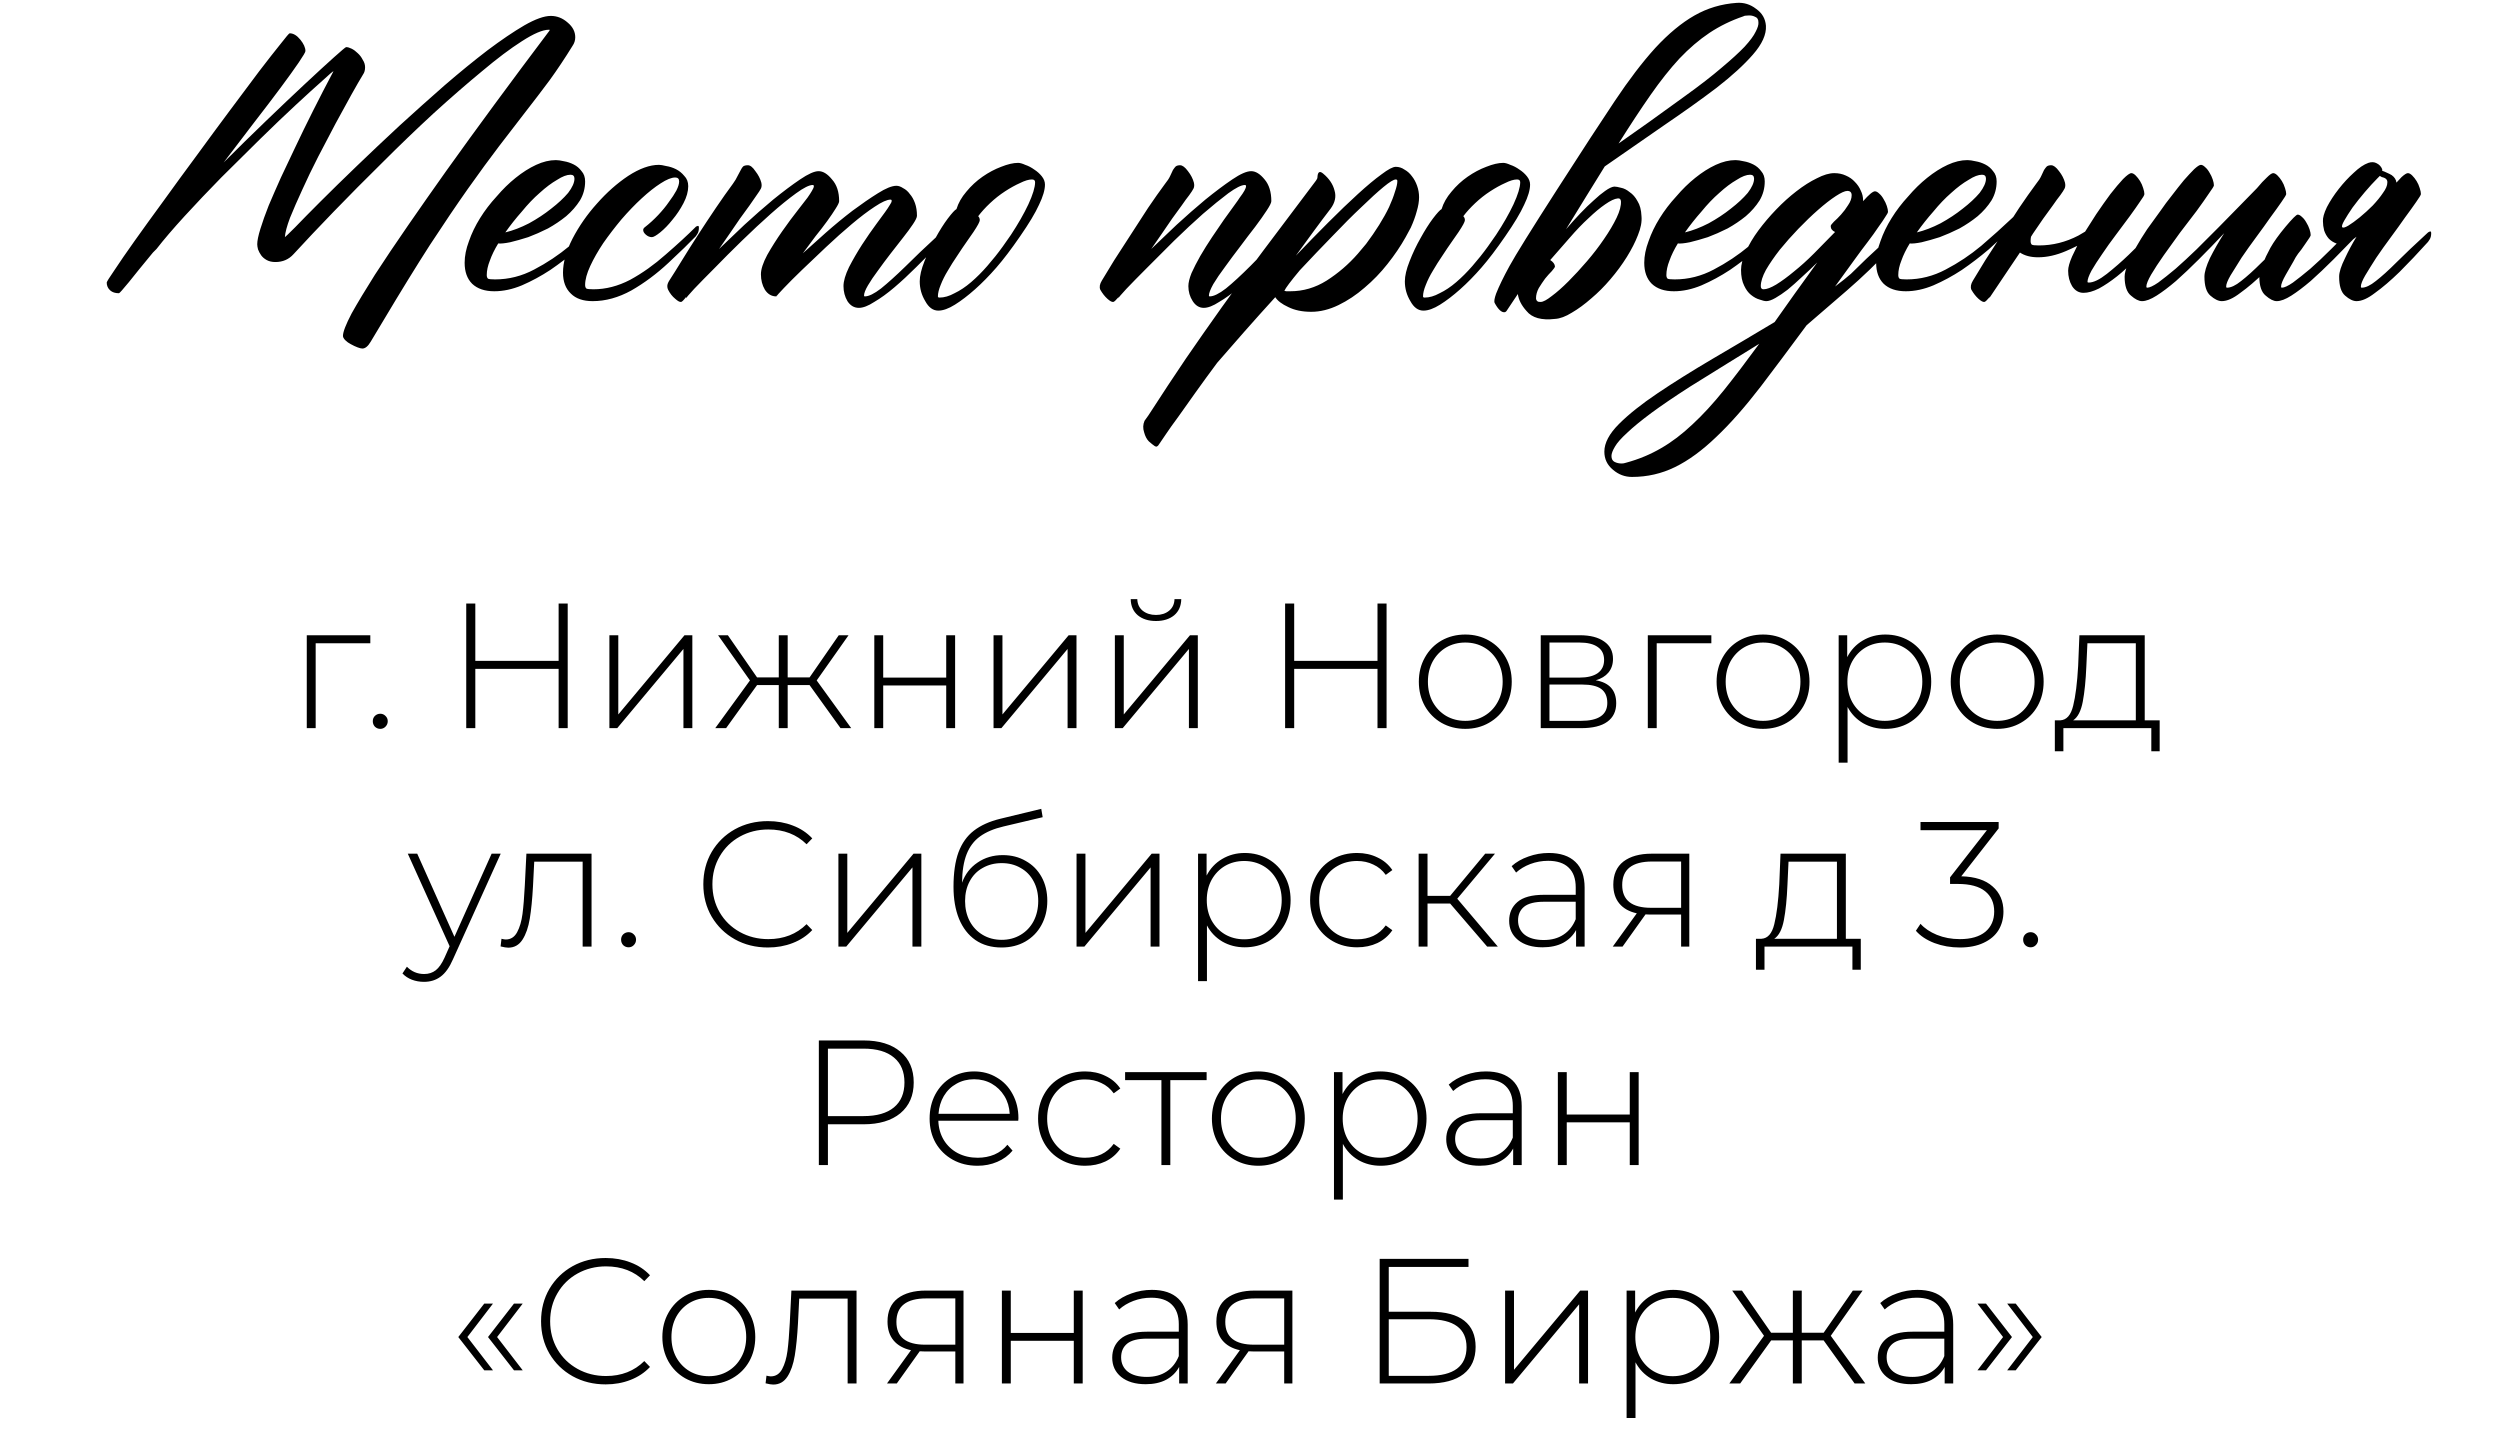 <?xml version="1.0" encoding="UTF-8"?> <svg xmlns="http://www.w3.org/2000/svg" width="309" height="177" viewBox="0 0 309 177" fill="none"> <path d="M45.771 79.506H39.017V90H37.917V78.516H45.771V79.506ZM47.001 90.088C46.751 90.088 46.531 90 46.341 89.824C46.165 89.633 46.077 89.406 46.077 89.142C46.077 88.878 46.165 88.658 46.341 88.482C46.531 88.306 46.751 88.218 47.001 88.218C47.25 88.218 47.463 88.306 47.639 88.482C47.829 88.658 47.925 88.878 47.925 89.142C47.925 89.406 47.829 89.633 47.639 89.824C47.463 90 47.25 90.088 47.001 90.088ZM70.168 74.6V90H69.046V82.674H58.749V90H57.627V74.6H58.749V81.684H69.046V74.6H70.168ZM75.321 78.516H76.421V88.306L84.605 78.516H85.573V90H84.473V80.21L76.289 90H75.321V78.516ZM100.063 84.676H97.357V90H96.257V84.676H93.573L89.745 90H88.403L92.693 84.104L88.755 78.516H89.965L93.573 83.73H96.257V78.516H97.357V83.73H100.063L103.671 78.516H104.881L100.943 84.104L105.211 90H103.891L100.063 84.676ZM108.064 78.516H109.164V83.752H116.952V78.516H118.052V90H116.952V84.72H109.164V90H108.064V78.516ZM122.802 78.516H123.902V88.306L132.086 78.516H133.054V90H131.954V80.21L123.77 90H122.802V78.516ZM137.798 78.516H138.898V88.306L147.082 78.516H148.05V90H146.95V80.21L138.766 90H137.798V78.516ZM142.88 76.756C141.956 76.756 141.208 76.521 140.636 76.052C140.064 75.568 139.771 74.901 139.756 74.05H140.57C140.585 74.651 140.805 75.128 141.23 75.48C141.67 75.832 142.22 76.008 142.88 76.008C143.54 76.008 144.083 75.832 144.508 75.48C144.933 75.128 145.153 74.651 145.168 74.05H146.004C145.989 74.901 145.696 75.568 145.124 76.052C144.552 76.521 143.804 76.756 142.88 76.756ZM171.38 74.6V90H170.258V82.674H159.962V90H158.84V74.6H159.962V81.684H170.258V74.6H171.38ZM181.11 90.088C180.025 90.088 179.042 89.839 178.162 89.34C177.297 88.841 176.615 88.152 176.116 87.272C175.618 86.377 175.368 85.373 175.368 84.258C175.368 83.143 175.618 82.146 176.116 81.266C176.615 80.371 177.297 79.675 178.162 79.176C179.042 78.677 180.025 78.428 181.11 78.428C182.196 78.428 183.171 78.677 184.036 79.176C184.916 79.675 185.606 80.371 186.104 81.266C186.603 82.146 186.852 83.143 186.852 84.258C186.852 85.373 186.603 86.377 186.104 87.272C185.606 88.152 184.916 88.841 184.036 89.34C183.171 89.839 182.196 90.088 181.11 90.088ZM181.11 89.098C181.99 89.098 182.775 88.893 183.464 88.482C184.168 88.071 184.718 87.499 185.114 86.766C185.525 86.033 185.73 85.197 185.73 84.258C185.73 83.319 185.525 82.483 185.114 81.75C184.718 81.017 184.168 80.445 183.464 80.034C182.775 79.623 181.99 79.418 181.11 79.418C180.23 79.418 179.438 79.623 178.734 80.034C178.045 80.445 177.495 81.017 177.084 81.75C176.688 82.483 176.49 83.319 176.49 84.258C176.49 85.197 176.688 86.033 177.084 86.766C177.495 87.499 178.045 88.071 178.734 88.482C179.438 88.893 180.23 89.098 181.11 89.098ZM197.233 84.082C198.919 84.375 199.763 85.321 199.763 86.92C199.763 87.917 199.396 88.68 198.663 89.208C197.944 89.736 196.859 90 195.407 90H190.435V78.516H195.275C196.551 78.516 197.548 78.773 198.267 79.286C199 79.785 199.367 80.503 199.367 81.442C199.367 82.117 199.176 82.681 198.795 83.136C198.428 83.576 197.907 83.891 197.233 84.082ZM191.513 83.752H195.209C196.191 83.752 196.947 83.569 197.475 83.202C198.003 82.821 198.267 82.278 198.267 81.574C198.267 80.855 198.003 80.32 197.475 79.968C196.961 79.601 196.206 79.418 195.209 79.418H191.513V83.752ZM195.385 89.098C197.57 89.098 198.663 88.357 198.663 86.876C198.663 86.099 198.413 85.527 197.915 85.16C197.416 84.793 196.631 84.61 195.561 84.61H191.513V89.098H195.385ZM211.523 79.506H204.769V90H203.669V78.516H211.523V79.506ZM217.913 90.088C216.828 90.088 215.845 89.839 214.965 89.34C214.1 88.841 213.418 88.152 212.919 87.272C212.42 86.377 212.171 85.373 212.171 84.258C212.171 83.143 212.42 82.146 212.919 81.266C213.418 80.371 214.1 79.675 214.965 79.176C215.845 78.677 216.828 78.428 217.913 78.428C218.998 78.428 219.974 78.677 220.839 79.176C221.719 79.675 222.408 80.371 222.907 81.266C223.406 82.146 223.655 83.143 223.655 84.258C223.655 85.373 223.406 86.377 222.907 87.272C222.408 88.152 221.719 88.841 220.839 89.34C219.974 89.839 218.998 90.088 217.913 90.088ZM217.913 89.098C218.793 89.098 219.578 88.893 220.267 88.482C220.971 88.071 221.521 87.499 221.917 86.766C222.328 86.033 222.533 85.197 222.533 84.258C222.533 83.319 222.328 82.483 221.917 81.75C221.521 81.017 220.971 80.445 220.267 80.034C219.578 79.623 218.793 79.418 217.913 79.418C217.033 79.418 216.241 79.623 215.537 80.034C214.848 80.445 214.298 81.017 213.887 81.75C213.491 82.483 213.293 83.319 213.293 84.258C213.293 85.197 213.491 86.033 213.887 86.766C214.298 87.499 214.848 88.071 215.537 88.482C216.241 88.893 217.033 89.098 217.913 89.098ZM233.023 78.428C234.094 78.428 235.062 78.677 235.927 79.176C236.793 79.675 237.467 80.364 237.951 81.244C238.45 82.124 238.699 83.129 238.699 84.258C238.699 85.387 238.45 86.399 237.951 87.294C237.467 88.174 236.793 88.863 235.927 89.362C235.062 89.846 234.094 90.088 233.023 90.088C232.011 90.088 231.095 89.853 230.273 89.384C229.452 88.9 228.814 88.233 228.359 87.382V94.268H227.259V78.516H228.315V81.222C228.77 80.342 229.408 79.66 230.229 79.176C231.065 78.677 231.997 78.428 233.023 78.428ZM232.957 89.098C233.837 89.098 234.629 88.893 235.333 88.482C236.037 88.071 236.587 87.499 236.983 86.766C237.394 86.033 237.599 85.197 237.599 84.258C237.599 83.319 237.394 82.483 236.983 81.75C236.587 81.017 236.037 80.445 235.333 80.034C234.629 79.623 233.837 79.418 232.957 79.418C232.077 79.418 231.285 79.623 230.581 80.034C229.892 80.445 229.342 81.017 228.931 81.75C228.535 82.483 228.337 83.319 228.337 84.258C228.337 85.197 228.535 86.033 228.931 86.766C229.342 87.499 229.892 88.071 230.581 88.482C231.285 88.893 232.077 89.098 232.957 89.098ZM246.852 90.088C245.767 90.088 244.784 89.839 243.904 89.34C243.039 88.841 242.357 88.152 241.858 87.272C241.36 86.377 241.11 85.373 241.11 84.258C241.11 83.143 241.36 82.146 241.858 81.266C242.357 80.371 243.039 79.675 243.904 79.176C244.784 78.677 245.767 78.428 246.852 78.428C247.938 78.428 248.913 78.677 249.778 79.176C250.658 79.675 251.348 80.371 251.846 81.266C252.345 82.146 252.594 83.143 252.594 84.258C252.594 85.373 252.345 86.377 251.846 87.272C251.348 88.152 250.658 88.841 249.778 89.34C248.913 89.839 247.938 90.088 246.852 90.088ZM246.852 89.098C247.732 89.098 248.517 88.893 249.206 88.482C249.91 88.071 250.46 87.499 250.856 86.766C251.267 86.033 251.472 85.197 251.472 84.258C251.472 83.319 251.267 82.483 250.856 81.75C250.46 81.017 249.91 80.445 249.206 80.034C248.517 79.623 247.732 79.418 246.852 79.418C245.972 79.418 245.18 79.623 244.476 80.034C243.787 80.445 243.237 81.017 242.826 81.75C242.43 82.483 242.232 83.319 242.232 84.258C242.232 85.197 242.43 86.033 242.826 86.766C243.237 87.499 243.787 88.071 244.476 88.482C245.18 88.893 245.972 89.098 246.852 89.098ZM266.936 89.032V92.86H265.902V90H255.034V92.86H253.978V89.032H254.66C255.437 88.988 255.965 88.387 256.244 87.228C256.537 86.055 256.742 84.412 256.86 82.3L257.014 78.516H265.088V89.032H266.936ZM257.872 82.366C257.798 84.111 257.652 85.563 257.432 86.722C257.212 87.881 256.816 88.651 256.244 89.032H263.988V79.506H258.004L257.872 82.366ZM61.887 105.516L55.991 118.562C55.551 119.574 55.038 120.293 54.451 120.718C53.879 121.143 53.197 121.356 52.405 121.356C51.877 121.356 51.379 121.268 50.909 121.092C50.455 120.916 50.066 120.659 49.743 120.322L50.293 119.486C50.88 120.087 51.591 120.388 52.427 120.388C52.984 120.388 53.461 120.234 53.857 119.926C54.253 119.618 54.62 119.09 54.957 118.342L55.573 116.956L50.403 105.516H51.569L56.167 115.79L60.765 105.516H61.887ZM73.115 105.516V117H72.015V106.506H66.031L65.877 109.564C65.789 111.148 65.657 112.475 65.481 113.546C65.305 114.617 65.004 115.482 64.579 116.142C64.153 116.802 63.567 117.132 62.819 117.132C62.599 117.132 62.283 117.081 61.873 116.978L61.983 116.032C62.217 116.091 62.393 116.12 62.511 116.12C63.127 116.12 63.596 115.819 63.919 115.218C64.241 114.617 64.461 113.869 64.579 112.974C64.696 112.079 64.791 110.913 64.865 109.476L65.063 105.516H73.115ZM77.691 117.088C77.442 117.088 77.222 117 77.031 116.824C76.855 116.633 76.767 116.406 76.767 116.142C76.767 115.878 76.855 115.658 77.031 115.482C77.222 115.306 77.442 115.218 77.691 115.218C77.941 115.218 78.153 115.306 78.329 115.482C78.52 115.658 78.615 115.878 78.615 116.142C78.615 116.406 78.52 116.633 78.329 116.824C78.153 117 77.941 117.088 77.691 117.088ZM94.918 117.11C93.407 117.11 92.043 116.773 90.826 116.098C89.623 115.423 88.67 114.492 87.966 113.304C87.277 112.116 86.932 110.781 86.932 109.3C86.932 107.819 87.277 106.484 87.966 105.296C88.67 104.108 89.623 103.177 90.826 102.502C92.043 101.827 93.407 101.49 94.918 101.49C96.033 101.49 97.059 101.673 97.998 102.04C98.937 102.392 99.736 102.92 100.396 103.624L99.692 104.35C98.46 103.133 96.883 102.524 94.962 102.524C93.671 102.524 92.498 102.817 91.442 103.404C90.386 103.991 89.557 104.805 88.956 105.846C88.355 106.873 88.054 108.024 88.054 109.3C88.054 110.576 88.355 111.735 88.956 112.776C89.557 113.803 90.386 114.609 91.442 115.196C92.498 115.783 93.671 116.076 94.962 116.076C96.869 116.076 98.445 115.46 99.692 114.228L100.396 114.954C99.736 115.658 98.929 116.193 97.976 116.56C97.037 116.927 96.018 117.11 94.918 117.11ZM103.627 105.516H104.727V115.306L112.911 105.516H113.879V117H112.779V107.21L104.595 117H103.627V105.516ZM123.947 105.692C125.018 105.692 125.964 105.934 126.785 106.418C127.621 106.887 128.274 107.547 128.743 108.398C129.212 109.249 129.447 110.231 129.447 111.346C129.447 112.461 129.205 113.458 128.721 114.338C128.252 115.203 127.584 115.885 126.719 116.384C125.868 116.868 124.893 117.11 123.793 117.11C122.532 117.11 121.454 116.802 120.559 116.186C119.679 115.57 119.004 114.697 118.535 113.568C118.08 112.439 117.853 111.119 117.853 109.608C117.853 107.892 118.058 106.469 118.469 105.34C118.894 104.211 119.525 103.323 120.361 102.678C121.212 102.018 122.297 101.527 123.617 101.204L128.699 99.972L128.875 101.006L124.035 102.15C122.847 102.429 121.879 102.839 121.131 103.382C120.398 103.91 119.848 104.636 119.481 105.56C119.114 106.484 118.924 107.665 118.909 109.102C119.29 108.046 119.928 107.217 120.823 106.616C121.718 106 122.759 105.692 123.947 105.692ZM123.815 116.164C124.68 116.164 125.458 115.959 126.147 115.548C126.836 115.137 127.372 114.573 127.753 113.854C128.134 113.121 128.325 112.292 128.325 111.368C128.325 110.444 128.134 109.63 127.753 108.926C127.372 108.207 126.836 107.657 126.147 107.276C125.472 106.88 124.695 106.682 123.815 106.682C122.935 106.682 122.15 106.88 121.461 107.276C120.772 107.657 120.236 108.207 119.855 108.926C119.474 109.63 119.283 110.444 119.283 111.368C119.283 112.292 119.474 113.121 119.855 113.854C120.236 114.573 120.772 115.137 121.461 115.548C122.15 115.959 122.935 116.164 123.815 116.164ZM133.061 105.516H134.161V115.306L142.345 105.516H143.313V117H142.213V107.21L134.029 117H133.061V105.516ZM153.843 105.428C154.913 105.428 155.881 105.677 156.747 106.176C157.612 106.675 158.287 107.364 158.771 108.244C159.269 109.124 159.519 110.129 159.519 111.258C159.519 112.387 159.269 113.399 158.771 114.294C158.287 115.174 157.612 115.863 156.747 116.362C155.881 116.846 154.913 117.088 153.843 117.088C152.831 117.088 151.914 116.853 151.093 116.384C150.271 115.9 149.633 115.233 149.179 114.382V121.268H148.079V105.516H149.135V108.222C149.589 107.342 150.227 106.66 151.049 106.176C151.885 105.677 152.816 105.428 153.843 105.428ZM153.777 116.098C154.657 116.098 155.449 115.893 156.153 115.482C156.857 115.071 157.407 114.499 157.803 113.766C158.213 113.033 158.419 112.197 158.419 111.258C158.419 110.319 158.213 109.483 157.803 108.75C157.407 108.017 156.857 107.445 156.153 107.034C155.449 106.623 154.657 106.418 153.777 106.418C152.897 106.418 152.105 106.623 151.401 107.034C150.711 107.445 150.161 108.017 149.751 108.75C149.355 109.483 149.157 110.319 149.157 111.258C149.157 112.197 149.355 113.033 149.751 113.766C150.161 114.499 150.711 115.071 151.401 115.482C152.105 115.893 152.897 116.098 153.777 116.098ZM167.738 117.088C166.623 117.088 165.626 116.839 164.746 116.34C163.866 115.841 163.176 115.152 162.678 114.272C162.179 113.377 161.93 112.373 161.93 111.258C161.93 110.129 162.179 109.124 162.678 108.244C163.176 107.349 163.866 106.66 164.746 106.176C165.626 105.677 166.623 105.428 167.738 105.428C168.662 105.428 169.498 105.611 170.246 105.978C171.008 106.33 171.624 106.851 172.094 107.54L171.28 108.134C170.869 107.562 170.356 107.137 169.74 106.858C169.138 106.565 168.471 106.418 167.738 106.418C166.843 106.418 166.036 106.623 165.318 107.034C164.614 107.43 164.056 107.995 163.646 108.728C163.25 109.461 163.052 110.305 163.052 111.258C163.052 112.211 163.25 113.055 163.646 113.788C164.056 114.521 164.614 115.093 165.318 115.504C166.036 115.9 166.843 116.098 167.738 116.098C168.471 116.098 169.138 115.959 169.74 115.68C170.356 115.387 170.869 114.954 171.28 114.382L172.094 114.976C171.624 115.665 171.008 116.193 170.246 116.56C169.498 116.912 168.662 117.088 167.738 117.088ZM179.236 111.676H176.442V117H175.342V105.516H176.442V110.73H179.236L183.57 105.516H184.78L180.116 111.082L185.132 117H183.812L179.236 111.676ZM191.437 105.428C192.86 105.428 193.952 105.795 194.715 106.528C195.478 107.247 195.859 108.31 195.859 109.718V117H194.803V114.954C194.436 115.629 193.901 116.157 193.197 116.538C192.493 116.905 191.65 117.088 190.667 117.088C189.391 117.088 188.379 116.787 187.631 116.186C186.898 115.585 186.531 114.793 186.531 113.81C186.531 112.857 186.868 112.087 187.543 111.5C188.232 110.899 189.325 110.598 190.821 110.598H194.759V109.674C194.759 108.603 194.466 107.789 193.879 107.232C193.307 106.675 192.464 106.396 191.349 106.396C190.586 106.396 189.853 106.528 189.149 106.792C188.46 107.056 187.873 107.408 187.389 107.848L186.839 107.056C187.411 106.543 188.1 106.147 188.907 105.868C189.714 105.575 190.557 105.428 191.437 105.428ZM190.821 116.186C191.774 116.186 192.581 115.966 193.241 115.526C193.916 115.086 194.422 114.448 194.759 113.612V111.456H190.843C189.714 111.456 188.892 111.661 188.379 112.072C187.88 112.483 187.631 113.047 187.631 113.766C187.631 114.514 187.91 115.108 188.467 115.548C189.024 115.973 189.809 116.186 190.821 116.186ZM208.798 105.516V117H207.786V113.04H203.958C203.694 113.04 203.503 113.033 203.386 113.018L200.548 117H199.338L202.308 112.886C201.369 112.681 200.651 112.277 200.152 111.676C199.653 111.075 199.404 110.297 199.404 109.344C199.404 108.083 199.822 107.129 200.658 106.484C201.509 105.839 202.667 105.516 204.134 105.516H208.798ZM200.504 109.388C200.504 111.265 201.692 112.204 204.068 112.204H207.786V106.484H204.2C201.736 106.484 200.504 107.452 200.504 109.388ZM229.993 116.032V119.86H228.959V117H218.091V119.86H217.035V116.032H217.717C218.495 115.988 219.023 115.387 219.301 114.228C219.595 113.055 219.8 111.412 219.917 109.3L220.071 105.516H228.145V116.032H229.993ZM220.929 109.366C220.856 111.111 220.709 112.563 220.489 113.722C220.269 114.881 219.873 115.651 219.301 116.032H227.045V106.506H221.061L220.929 109.366ZM242.413 108.31C244.114 108.354 245.405 108.772 246.285 109.564C247.179 110.341 247.627 111.375 247.627 112.666C247.627 113.531 247.421 114.301 247.011 114.976C246.6 115.636 245.984 116.157 245.163 116.538C244.356 116.919 243.381 117.11 242.237 117.11C241.122 117.11 240.073 116.927 239.091 116.56C238.108 116.179 237.345 115.673 236.803 115.042L237.375 114.184C237.873 114.741 238.548 115.196 239.399 115.548C240.264 115.9 241.21 116.076 242.237 116.076C243.601 116.076 244.649 115.775 245.383 115.174C246.116 114.558 246.483 113.722 246.483 112.666C246.483 111.595 246.109 110.759 245.361 110.158C244.613 109.557 243.491 109.256 241.995 109.256H241.027V108.442L245.581 102.612H237.375V101.6H247.033V102.392L242.413 108.31ZM250.984 117.088C250.735 117.088 250.515 117 250.324 116.824C250.148 116.633 250.06 116.406 250.06 116.142C250.06 115.878 250.148 115.658 250.324 115.482C250.515 115.306 250.735 115.218 250.984 115.218C251.234 115.218 251.446 115.306 251.622 115.482C251.813 115.658 251.908 115.878 251.908 116.142C251.908 116.406 251.813 116.633 251.622 116.824C251.446 117 251.234 117.088 250.984 117.088ZM106.731 128.6C108.667 128.6 110.185 129.062 111.285 129.986C112.385 130.895 112.935 132.164 112.935 133.792C112.935 135.405 112.385 136.674 111.285 137.598C110.185 138.507 108.667 138.962 106.731 138.962H102.331V144H101.209V128.6H106.731ZM106.731 137.95C108.373 137.95 109.627 137.591 110.493 136.872C111.358 136.153 111.791 135.127 111.791 133.792C111.791 132.457 111.358 131.431 110.493 130.712C109.627 129.979 108.373 129.612 106.731 129.612H102.331V137.95H106.731ZM125.856 138.522H115.978C116.008 139.417 116.235 140.216 116.66 140.92C117.086 141.609 117.658 142.145 118.376 142.526C119.11 142.907 119.931 143.098 120.84 143.098C121.588 143.098 122.278 142.966 122.908 142.702C123.554 142.423 124.089 142.02 124.514 141.492L125.152 142.218C124.654 142.819 124.023 143.281 123.26 143.604C122.512 143.927 121.698 144.088 120.818 144.088C119.674 144.088 118.655 143.839 117.76 143.34C116.866 142.841 116.162 142.152 115.648 141.272C115.15 140.392 114.9 139.387 114.9 138.258C114.9 137.143 115.135 136.146 115.604 135.266C116.088 134.371 116.748 133.675 117.584 133.176C118.42 132.677 119.359 132.428 120.4 132.428C121.442 132.428 122.373 132.677 123.194 133.176C124.03 133.66 124.683 134.342 125.152 135.222C125.636 136.102 125.878 137.099 125.878 138.214L125.856 138.522ZM120.4 133.396C119.594 133.396 118.868 133.579 118.222 133.946C117.577 134.298 117.056 134.804 116.66 135.464C116.279 136.109 116.059 136.843 116 137.664H124.8C124.756 136.843 124.536 136.109 124.14 135.464C123.744 134.819 123.224 134.313 122.578 133.946C121.933 133.579 121.207 133.396 120.4 133.396ZM134.115 144.088C133 144.088 132.003 143.839 131.123 143.34C130.243 142.841 129.553 142.152 129.055 141.272C128.556 140.377 128.307 139.373 128.307 138.258C128.307 137.129 128.556 136.124 129.055 135.244C129.553 134.349 130.243 133.66 131.123 133.176C132.003 132.677 133 132.428 134.115 132.428C135.039 132.428 135.875 132.611 136.623 132.978C137.385 133.33 138.001 133.851 138.471 134.54L137.657 135.134C137.246 134.562 136.733 134.137 136.117 133.858C135.515 133.565 134.848 133.418 134.115 133.418C133.22 133.418 132.413 133.623 131.695 134.034C130.991 134.43 130.433 134.995 130.023 135.728C129.627 136.461 129.429 137.305 129.429 138.258C129.429 139.211 129.627 140.055 130.023 140.788C130.433 141.521 130.991 142.093 131.695 142.504C132.413 142.9 133.22 143.098 134.115 143.098C134.848 143.098 135.515 142.959 136.117 142.68C136.733 142.387 137.246 141.954 137.657 141.382L138.471 141.976C138.001 142.665 137.385 143.193 136.623 143.56C135.875 143.912 135.039 144.088 134.115 144.088ZM149.139 133.506H144.651V144H143.551V133.506H139.063V132.516H149.139V133.506ZM155.533 144.088C154.448 144.088 153.465 143.839 152.585 143.34C151.72 142.841 151.038 142.152 150.539 141.272C150.04 140.377 149.791 139.373 149.791 138.258C149.791 137.143 150.04 136.146 150.539 135.266C151.038 134.371 151.72 133.675 152.585 133.176C153.465 132.677 154.448 132.428 155.533 132.428C156.618 132.428 157.594 132.677 158.459 133.176C159.339 133.675 160.028 134.371 160.527 135.266C161.026 136.146 161.275 137.143 161.275 138.258C161.275 139.373 161.026 140.377 160.527 141.272C160.028 142.152 159.339 142.841 158.459 143.34C157.594 143.839 156.618 144.088 155.533 144.088ZM155.533 143.098C156.413 143.098 157.198 142.893 157.887 142.482C158.591 142.071 159.141 141.499 159.537 140.766C159.948 140.033 160.153 139.197 160.153 138.258C160.153 137.319 159.948 136.483 159.537 135.75C159.141 135.017 158.591 134.445 157.887 134.034C157.198 133.623 156.413 133.418 155.533 133.418C154.653 133.418 153.861 133.623 153.157 134.034C152.468 134.445 151.918 135.017 151.507 135.75C151.111 136.483 150.913 137.319 150.913 138.258C150.913 139.197 151.111 140.033 151.507 140.766C151.918 141.499 152.468 142.071 153.157 142.482C153.861 142.893 154.653 143.098 155.533 143.098ZM170.643 132.428C171.714 132.428 172.682 132.677 173.547 133.176C174.413 133.675 175.087 134.364 175.571 135.244C176.07 136.124 176.319 137.129 176.319 138.258C176.319 139.387 176.07 140.399 175.571 141.294C175.087 142.174 174.413 142.863 173.547 143.362C172.682 143.846 171.714 144.088 170.643 144.088C169.631 144.088 168.715 143.853 167.893 143.384C167.072 142.9 166.434 142.233 165.979 141.382V148.268H164.879V132.516H165.935V135.222C166.39 134.342 167.028 133.66 167.849 133.176C168.685 132.677 169.617 132.428 170.643 132.428ZM170.577 143.098C171.457 143.098 172.249 142.893 172.953 142.482C173.657 142.071 174.207 141.499 174.603 140.766C175.014 140.033 175.219 139.197 175.219 138.258C175.219 137.319 175.014 136.483 174.603 135.75C174.207 135.017 173.657 134.445 172.953 134.034C172.249 133.623 171.457 133.418 170.577 133.418C169.697 133.418 168.905 133.623 168.201 134.034C167.512 134.445 166.962 135.017 166.551 135.75C166.155 136.483 165.957 137.319 165.957 138.258C165.957 139.197 166.155 140.033 166.551 140.766C166.962 141.499 167.512 142.071 168.201 142.482C168.905 142.893 169.697 143.098 170.577 143.098ZM183.66 132.428C185.082 132.428 186.175 132.795 186.938 133.528C187.7 134.247 188.082 135.31 188.082 136.718V144H187.026V141.954C186.659 142.629 186.124 143.157 185.42 143.538C184.716 143.905 183.872 144.088 182.89 144.088C181.614 144.088 180.602 143.787 179.854 143.186C179.12 142.585 178.754 141.793 178.754 140.81C178.754 139.857 179.091 139.087 179.766 138.5C180.455 137.899 181.548 137.598 183.044 137.598H186.982V136.674C186.982 135.603 186.688 134.789 186.102 134.232C185.53 133.675 184.686 133.396 183.572 133.396C182.809 133.396 182.076 133.528 181.372 133.792C180.682 134.056 180.096 134.408 179.612 134.848L179.062 134.056C179.634 133.543 180.323 133.147 181.13 132.868C181.936 132.575 182.78 132.428 183.66 132.428ZM183.044 143.186C183.997 143.186 184.804 142.966 185.464 142.526C186.138 142.086 186.644 141.448 186.982 140.612V138.456H183.066C181.936 138.456 181.115 138.661 180.602 139.072C180.103 139.483 179.854 140.047 179.854 140.766C179.854 141.514 180.132 142.108 180.69 142.548C181.247 142.973 182.032 143.186 183.044 143.186ZM192.551 132.516H193.651V137.752H201.439V132.516H202.539V144H201.439V138.72H193.651V144H192.551V132.516ZM56.645 165.258L59.856 161.122H60.934L57.767 165.258L60.934 169.372H59.856L56.645 165.258ZM60.319 165.258L63.531 161.122H64.609L61.441 165.258L64.609 169.372H63.531L60.319 165.258ZM74.862 171.11C73.352 171.11 71.988 170.773 70.77 170.098C69.568 169.423 68.614 168.492 67.91 167.304C67.221 166.116 66.876 164.781 66.876 163.3C66.876 161.819 67.221 160.484 67.91 159.296C68.614 158.108 69.568 157.177 70.77 156.502C71.988 155.827 73.352 155.49 74.862 155.49C75.977 155.49 77.004 155.673 77.942 156.04C78.881 156.392 79.68 156.92 80.34 157.624L79.636 158.35C78.404 157.133 76.828 156.524 74.906 156.524C73.616 156.524 72.442 156.817 71.386 157.404C70.33 157.991 69.502 158.805 68.9 159.846C68.299 160.873 67.998 162.024 67.998 163.3C67.998 164.576 68.299 165.735 68.9 166.776C69.502 167.803 70.33 168.609 71.386 169.196C72.442 169.783 73.616 170.076 74.906 170.076C76.813 170.076 78.39 169.46 79.636 168.228L80.34 168.954C79.68 169.658 78.874 170.193 77.92 170.56C76.982 170.927 75.962 171.11 74.862 171.11ZM87.61 171.088C86.525 171.088 85.542 170.839 84.662 170.34C83.797 169.841 83.115 169.152 82.616 168.272C82.118 167.377 81.868 166.373 81.868 165.258C81.868 164.143 82.118 163.146 82.616 162.266C83.115 161.371 83.797 160.675 84.662 160.176C85.542 159.677 86.525 159.428 87.61 159.428C88.695 159.428 89.671 159.677 90.536 160.176C91.416 160.675 92.106 161.371 92.604 162.266C93.103 163.146 93.352 164.143 93.352 165.258C93.352 166.373 93.103 167.377 92.604 168.272C92.106 169.152 91.416 169.841 90.536 170.34C89.671 170.839 88.695 171.088 87.61 171.088ZM87.61 170.098C88.49 170.098 89.275 169.893 89.964 169.482C90.668 169.071 91.218 168.499 91.614 167.766C92.025 167.033 92.23 166.197 92.23 165.258C92.23 164.319 92.025 163.483 91.614 162.75C91.218 162.017 90.668 161.445 89.964 161.034C89.275 160.623 88.49 160.418 87.61 160.418C86.73 160.418 85.938 160.623 85.234 161.034C84.545 161.445 83.995 162.017 83.584 162.75C83.188 163.483 82.99 164.319 82.99 165.258C82.99 166.197 83.188 167.033 83.584 167.766C83.995 168.499 84.545 169.071 85.234 169.482C85.938 169.893 86.73 170.098 87.61 170.098ZM105.868 159.516V171H104.768V160.506H98.784L98.63 163.564C98.542 165.148 98.41 166.475 98.234 167.546C98.058 168.617 97.757 169.482 97.332 170.142C96.906 170.802 96.32 171.132 95.572 171.132C95.352 171.132 95.036 171.081 94.626 170.978L94.736 170.032C94.97 170.091 95.146 170.12 95.264 170.12C95.88 170.12 96.349 169.819 96.672 169.218C96.994 168.617 97.214 167.869 97.332 166.974C97.449 166.079 97.544 164.913 97.618 163.476L97.816 159.516H105.868ZM119.09 159.516V171H118.078V167.04H114.25C113.986 167.04 113.795 167.033 113.678 167.018L110.84 171H109.63L112.6 166.886C111.661 166.681 110.943 166.277 110.444 165.676C109.945 165.075 109.696 164.297 109.696 163.344C109.696 162.083 110.114 161.129 110.95 160.484C111.801 159.839 112.959 159.516 114.426 159.516H119.09ZM110.796 163.388C110.796 165.265 111.984 166.204 114.36 166.204H118.078V160.484H114.492C112.028 160.484 110.796 161.452 110.796 163.388ZM123.833 159.516H124.933V164.752H132.721V159.516H133.821V171H132.721V165.72H124.933V171H123.833V159.516ZM142.377 159.428C143.8 159.428 144.893 159.795 145.655 160.528C146.418 161.247 146.799 162.31 146.799 163.718V171H145.743V168.954C145.377 169.629 144.841 170.157 144.137 170.538C143.433 170.905 142.59 171.088 141.607 171.088C140.331 171.088 139.319 170.787 138.571 170.186C137.838 169.585 137.471 168.793 137.471 167.81C137.471 166.857 137.809 166.087 138.483 165.5C139.173 164.899 140.265 164.598 141.761 164.598H145.699V163.674C145.699 162.603 145.406 161.789 144.819 161.232C144.247 160.675 143.404 160.396 142.289 160.396C141.527 160.396 140.793 160.528 140.089 160.792C139.4 161.056 138.813 161.408 138.329 161.848L137.779 161.056C138.351 160.543 139.041 160.147 139.847 159.868C140.654 159.575 141.497 159.428 142.377 159.428ZM141.761 170.186C142.715 170.186 143.521 169.966 144.181 169.526C144.856 169.086 145.362 168.448 145.699 167.612V165.456H141.783C140.654 165.456 139.833 165.661 139.319 166.072C138.821 166.483 138.571 167.047 138.571 167.766C138.571 168.514 138.85 169.108 139.407 169.548C139.965 169.973 140.749 170.186 141.761 170.186ZM159.739 159.516V171H158.727V167.04H154.899C154.635 167.04 154.444 167.033 154.327 167.018L151.489 171H150.279L153.249 166.886C152.31 166.681 151.591 166.277 151.093 165.676C150.594 165.075 150.345 164.297 150.345 163.344C150.345 162.083 150.763 161.129 151.599 160.484C152.449 159.839 153.608 159.516 155.075 159.516H159.739ZM151.445 163.388C151.445 165.265 152.633 166.204 155.009 166.204H158.727V160.484H155.141C152.677 160.484 151.445 161.452 151.445 163.388ZM170.528 155.6H181.506V156.59H171.65V162.134H176.864C178.668 162.134 180.039 162.501 180.978 163.234C181.917 163.967 182.386 165.045 182.386 166.468C182.386 167.935 181.887 169.057 180.89 169.834C179.893 170.611 178.448 171 176.556 171H170.528V155.6ZM176.578 170.054C178.118 170.054 179.284 169.761 180.076 169.174C180.868 168.573 181.264 167.685 181.264 166.512C181.264 164.209 179.702 163.058 176.578 163.058H171.65V170.054H176.578ZM186.03 159.516H187.13V169.306L195.314 159.516H196.282V171H195.182V161.21L186.998 171H186.03V159.516ZM206.812 159.428C207.883 159.428 208.851 159.677 209.716 160.176C210.582 160.675 211.256 161.364 211.74 162.244C212.239 163.124 212.488 164.129 212.488 165.258C212.488 166.387 212.239 167.399 211.74 168.294C211.256 169.174 210.582 169.863 209.716 170.362C208.851 170.846 207.883 171.088 206.812 171.088C205.8 171.088 204.884 170.853 204.062 170.384C203.241 169.9 202.603 169.233 202.148 168.382V175.268H201.048V159.516H202.104V162.222C202.559 161.342 203.197 160.66 204.018 160.176C204.854 159.677 205.786 159.428 206.812 159.428ZM206.746 170.098C207.626 170.098 208.418 169.893 209.122 169.482C209.826 169.071 210.376 168.499 210.772 167.766C211.183 167.033 211.388 166.197 211.388 165.258C211.388 164.319 211.183 163.483 210.772 162.75C210.376 162.017 209.826 161.445 209.122 161.034C208.418 160.623 207.626 160.418 206.746 160.418C205.866 160.418 205.074 160.623 204.37 161.034C203.681 161.445 203.131 162.017 202.72 162.75C202.324 163.483 202.126 164.319 202.126 165.258C202.126 166.197 202.324 167.033 202.72 167.766C203.131 168.499 203.681 169.071 204.37 169.482C205.074 169.893 205.866 170.098 206.746 170.098ZM225.403 165.676H222.697V171H221.597V165.676H218.913L215.085 171H213.743L218.033 165.104L214.095 159.516H215.305L218.913 164.73H221.597V159.516H222.697V164.73H225.403L229.011 159.516H230.221L226.283 165.104L230.551 171H229.231L225.403 165.676ZM236.995 159.428C238.417 159.428 239.51 159.795 240.273 160.528C241.035 161.247 241.417 162.31 241.417 163.718V171H240.361V168.954C239.994 169.629 239.459 170.157 238.755 170.538C238.051 170.905 237.207 171.088 236.225 171.088C234.949 171.088 233.937 170.787 233.189 170.186C232.455 169.585 232.089 168.793 232.089 167.81C232.089 166.857 232.426 166.087 233.101 165.5C233.79 164.899 234.883 164.598 236.379 164.598H240.317V163.674C240.317 162.603 240.023 161.789 239.437 161.232C238.865 160.675 238.021 160.396 236.907 160.396C236.144 160.396 235.411 160.528 234.707 160.792C234.017 161.056 233.431 161.408 232.947 161.848L232.397 161.056C232.969 160.543 233.658 160.147 234.465 159.868C235.271 159.575 236.115 159.428 236.995 159.428ZM236.379 170.186C237.332 170.186 238.139 169.966 238.799 169.526C239.473 169.086 239.979 168.448 240.317 167.612V165.456H236.401C235.271 165.456 234.45 165.661 233.937 166.072C233.438 166.483 233.189 167.047 233.189 167.766C233.189 168.514 233.467 169.108 234.025 169.548C234.582 169.973 235.367 170.186 236.379 170.186ZM244.412 169.372L247.58 165.258L244.412 161.122H245.468L248.68 165.258L245.468 169.372H244.412ZM248.086 169.372L251.254 165.258L248.086 161.122H249.142L252.354 165.258L249.142 169.372H248.086Z" fill="black"></path> <path d="M68.073 1.967C68.855 1.967 69.554 2.243 70.173 2.797C70.791 3.318 71.101 3.92 71.101 4.604C71.101 4.994 70.987 5.352 70.759 5.678C69.815 7.208 68.871 8.624 67.927 9.926C66.983 11.195 65.99 12.497 64.948 13.832C63.939 15.134 62.849 16.55 61.677 18.08C60.537 19.578 59.252 21.335 57.819 23.354C56.42 25.339 54.857 27.65 53.132 30.287C51.439 32.924 49.535 36.016 47.419 39.565C46.67 40.801 46.133 41.697 45.808 42.25C45.482 42.803 45.14 43.08 44.782 43.08C44.652 43.08 44.457 43.031 44.196 42.934C43.936 42.836 43.659 42.706 43.366 42.543C43.106 42.413 42.878 42.25 42.683 42.055C42.487 41.859 42.39 41.68 42.39 41.518C42.39 41.029 42.748 40.102 43.464 38.734C44.213 37.4 45.173 35.805 46.345 33.949C47.549 32.094 48.916 30.059 50.446 27.846C51.976 25.632 53.539 23.402 55.134 21.156C58.877 15.915 63.142 10.121 67.927 3.773V3.676H67.829C67.08 3.676 65.974 4.148 64.509 5.092C63.077 6.003 61.433 7.24 59.577 8.803C57.722 10.333 55.72 12.074 53.571 14.027C51.455 15.98 49.356 17.999 47.273 20.082C45.189 22.133 43.187 24.151 41.267 26.137C39.379 28.09 37.718 29.848 36.286 31.41C35.7 32.061 34.952 32.387 34.04 32.387C33.617 32.387 33.259 32.305 32.966 32.143C32.673 31.98 32.445 31.785 32.282 31.557C32.12 31.329 31.989 31.085 31.892 30.824C31.826 30.564 31.794 30.352 31.794 30.189C31.794 29.766 31.924 29.131 32.185 28.285C32.445 27.439 32.787 26.479 33.21 25.404C33.666 24.33 34.17 23.174 34.724 21.938C35.31 20.701 35.895 19.463 36.481 18.227C37.849 15.329 39.427 12.188 41.218 8.803C41.153 8.803 40.697 9.193 39.851 9.975C39.004 10.723 37.914 11.716 36.579 12.953C35.277 14.158 33.812 15.557 32.185 17.152C30.59 18.715 28.978 20.31 27.351 21.938C25.756 23.565 24.242 25.16 22.81 26.723C21.41 28.253 20.254 29.604 19.343 30.775L18.903 31.215C17.666 32.712 16.674 33.933 15.925 34.877C15.176 35.788 14.769 36.244 14.704 36.244C14.248 36.244 13.89 36.13 13.63 35.902C13.337 35.642 13.19 35.316 13.19 34.926C13.19 34.828 13.516 34.307 14.167 33.363C14.786 32.419 15.616 31.215 16.657 29.75C17.699 28.285 18.887 26.641 20.222 24.818C21.556 22.963 22.924 21.091 24.323 19.203C25.723 17.283 27.09 15.427 28.425 13.637C29.792 11.814 30.996 10.203 32.038 8.803C33.112 7.403 33.991 6.28 34.675 5.434C35.358 4.555 35.733 4.115 35.798 4.115C36.254 4.115 36.693 4.376 37.116 4.896C37.539 5.417 37.751 5.889 37.751 6.312C37.751 6.443 37.474 6.915 36.921 7.729C36.367 8.542 35.619 9.584 34.675 10.854C33.731 12.123 32.64 13.555 31.403 15.15C30.199 16.745 28.946 18.389 27.644 20.082C29.336 18.389 31.061 16.697 32.819 15.004C34.61 13.279 36.221 11.749 37.653 10.414C39.118 9.047 40.323 7.94 41.267 7.094C42.211 6.247 42.715 5.824 42.78 5.824C42.976 5.824 43.203 5.889 43.464 6.02C43.724 6.15 43.968 6.329 44.196 6.557C44.457 6.785 44.668 7.061 44.831 7.387C45.026 7.68 45.124 7.989 45.124 8.314C45.124 8.673 45.043 8.965 44.88 9.193C44.522 9.779 44.033 10.626 43.415 11.732C42.829 12.807 42.178 13.995 41.462 15.297C40.778 16.599 40.062 17.966 39.313 19.398C38.597 20.798 37.946 22.149 37.36 23.451C36.774 24.721 36.27 25.876 35.847 26.918C35.456 27.96 35.245 28.757 35.212 29.311C35.277 29.278 35.7 28.871 36.481 28.09C37.263 27.276 38.304 26.218 39.606 24.916C40.908 23.614 42.406 22.149 44.099 20.521C45.791 18.894 47.549 17.234 49.372 15.541C51.227 13.848 53.083 12.188 54.938 10.56C56.827 8.933 58.601 7.484 60.261 6.215C61.953 4.945 63.467 3.92 64.802 3.139C66.169 2.357 67.259 1.967 68.073 1.967ZM74.274 26.918C74.307 26.853 74.388 26.804 74.519 26.771C74.649 26.706 74.714 26.771 74.714 26.967C74.714 27.292 74.649 27.553 74.519 27.748C74.421 27.911 74.356 28.009 74.323 28.041C74.063 28.301 73.754 28.594 73.395 28.92C73.07 29.245 72.386 29.88 71.345 30.824C70.27 31.736 69.164 32.582 68.024 33.363C66.885 34.112 65.713 34.747 64.509 35.268C63.337 35.756 62.198 36 61.091 36C59.919 36 59.008 35.691 58.356 35.072C57.738 34.454 57.429 33.591 57.429 32.484C57.429 31.638 57.608 30.743 57.966 29.799C58.291 28.855 58.747 27.911 59.333 26.967C59.919 26.023 60.602 25.128 61.384 24.281C62.133 23.402 62.914 22.637 63.727 21.986C64.574 21.303 65.42 20.766 66.267 20.375C67.113 19.984 67.927 19.789 68.708 19.789C68.968 19.789 69.31 19.838 69.733 19.936C70.124 20.001 70.515 20.131 70.905 20.326C71.296 20.521 71.621 20.798 71.882 21.156C72.175 21.482 72.321 21.905 72.321 22.426C72.321 23.272 72.11 24.053 71.686 24.77C71.231 25.486 70.661 26.137 69.978 26.723C69.294 27.276 68.545 27.781 67.731 28.236C66.885 28.66 66.071 29.018 65.29 29.311C64.476 29.571 63.727 29.783 63.044 29.945C62.393 30.076 61.905 30.124 61.579 30.092C61.123 30.84 60.782 31.54 60.554 32.191C60.293 32.842 60.163 33.445 60.163 33.998C60.163 34.193 60.212 34.34 60.31 34.438C60.407 34.503 60.7 34.535 61.188 34.535C62.881 34.535 64.493 34.128 66.022 33.315C67.585 32.501 69.05 31.524 70.417 30.385C71.784 29.213 73.07 28.057 74.274 26.918ZM71.003 22.084C71.003 21.759 70.84 21.596 70.515 21.596C70.059 21.596 69.505 21.807 68.855 22.23C68.171 22.621 67.455 23.158 66.706 23.842C65.957 24.493 65.225 25.258 64.509 26.137C63.76 26.983 63.077 27.846 62.458 28.725C63.402 28.497 64.379 28.122 65.388 27.602C66.397 27.048 67.308 26.446 68.122 25.795C68.968 25.144 69.668 24.493 70.222 23.842C70.743 23.158 71.003 22.572 71.003 22.084ZM85.944 28.09C85.977 28.025 86.058 27.976 86.189 27.943C86.319 27.878 86.384 27.943 86.384 28.139C86.384 28.464 86.319 28.725 86.189 28.92C86.091 29.083 86.026 29.18 85.993 29.213C85.212 30.027 84.089 31.117 82.624 32.484C81.159 33.852 79.629 34.991 78.034 35.902C76.439 36.781 74.844 37.221 73.249 37.221C72.077 37.221 71.182 36.911 70.564 36.293C69.912 35.675 69.587 34.812 69.587 33.705C69.587 32.435 69.978 31.036 70.759 29.506C71.573 27.943 72.582 26.495 73.786 25.16C74.991 23.793 76.276 22.654 77.644 21.742C79.043 20.831 80.313 20.375 81.452 20.375C81.647 20.375 81.94 20.424 82.331 20.521C82.754 20.587 83.161 20.717 83.552 20.912C83.942 21.107 84.284 21.384 84.577 21.742C84.903 22.068 85.065 22.491 85.065 23.012C85.065 23.663 84.87 24.363 84.48 25.111C84.089 25.86 83.633 26.544 83.112 27.162C82.624 27.781 82.12 28.301 81.599 28.725C81.11 29.115 80.769 29.311 80.573 29.311C80.313 29.311 80.069 29.213 79.841 29.018C79.613 28.822 79.499 28.627 79.499 28.432C79.499 28.301 79.564 28.188 79.694 28.09C80.28 27.634 80.834 27.13 81.355 26.576C81.875 26.023 82.315 25.486 82.673 24.965C83.064 24.444 83.373 23.972 83.601 23.549C83.829 23.093 83.942 22.719 83.942 22.426C83.942 22.1 83.78 21.938 83.454 21.938C82.998 21.938 82.396 22.182 81.647 22.67C80.931 23.126 80.15 23.744 79.304 24.525C78.49 25.274 77.66 26.137 76.814 27.113C76 28.09 75.251 29.066 74.567 30.043C73.916 31.02 73.379 31.963 72.956 32.875C72.533 33.786 72.321 34.568 72.321 35.219C72.321 35.414 72.37 35.56 72.468 35.658C72.565 35.723 72.858 35.756 73.347 35.756C74.877 35.756 76.39 35.365 77.888 34.584C79.385 33.77 80.85 32.728 82.282 31.459C83.747 30.189 84.968 29.066 85.944 28.09ZM116.022 29.018C116.088 28.953 116.169 28.904 116.267 28.871C116.397 28.806 116.462 28.871 116.462 29.066C116.462 29.392 116.413 29.652 116.315 29.848C116.218 30.01 116.136 30.108 116.071 30.141C115.583 30.629 115.225 31.003 114.997 31.264C114.769 31.491 114.183 32.078 113.239 33.022C112.328 33.933 111.433 34.763 110.554 35.512C109.675 36.26 108.845 36.863 108.063 37.318C107.315 37.807 106.68 38.051 106.159 38.051C105.573 38.051 105.101 37.774 104.743 37.221C104.418 36.667 104.255 36.049 104.255 35.365C104.255 34.747 104.483 33.965 104.938 33.022C105.427 32.078 105.964 31.15 106.55 30.238C107.168 29.294 107.754 28.448 108.308 27.699C108.861 26.951 109.219 26.462 109.382 26.234C109.642 25.876 109.838 25.583 109.968 25.355C110.131 25.128 110.212 24.949 110.212 24.818C110.212 24.721 110.163 24.672 110.065 24.672C109.642 24.672 108.991 24.965 108.112 25.551C107.266 26.104 106.322 26.82 105.28 27.699C104.271 28.546 103.213 29.49 102.106 30.531C101.032 31.54 100.039 32.484 99.128 33.363C98.216 34.242 97.468 34.991 96.882 35.609C96.296 36.228 95.987 36.57 95.954 36.635L96.003 36.44C95.97 36.505 95.954 36.57 95.954 36.635C95.368 36.635 94.896 36.358 94.538 35.805C94.213 35.251 94.05 34.617 94.05 33.9C94.05 33.282 94.31 32.484 94.831 31.508C95.384 30.531 96.003 29.555 96.686 28.578C97.37 27.602 98.021 26.723 98.64 25.941C99.258 25.16 99.649 24.656 99.811 24.428C100.039 24.102 100.218 23.826 100.349 23.598C100.511 23.337 100.593 23.142 100.593 23.012C100.593 22.914 100.544 22.865 100.446 22.865C100.023 22.865 99.34 23.207 98.395 23.891C97.451 24.574 96.41 25.421 95.27 26.43C94.131 27.439 92.943 28.546 91.706 29.75C90.469 30.954 89.346 32.078 88.337 33.119C87.328 34.128 86.481 34.991 85.798 35.707C85.147 36.423 84.805 36.814 84.772 36.879L84.821 36.684C84.496 37.107 84.284 37.318 84.186 37.318C84.024 37.351 83.78 37.221 83.454 36.928C83.096 36.635 82.803 36.26 82.575 35.805C82.51 35.675 82.478 35.528 82.478 35.365C82.478 35.17 82.559 34.942 82.722 34.682C83.145 34.031 83.666 33.2 84.284 32.191C84.903 31.182 85.57 30.124 86.286 29.018C87.002 27.911 87.735 26.804 88.483 25.697C89.232 24.59 89.932 23.598 90.583 22.719C90.843 22.361 91.039 22.035 91.169 21.742C91.332 21.449 91.462 21.205 91.56 21.01C91.657 20.814 91.755 20.668 91.853 20.57C91.983 20.473 92.178 20.424 92.439 20.424C92.731 20.424 93.041 20.668 93.366 21.156C93.724 21.612 93.968 22.084 94.099 22.572C94.164 22.865 94.147 23.109 94.05 23.305C93.952 23.5 93.773 23.777 93.513 24.135C93.285 24.46 92.992 24.884 92.634 25.404C92.276 25.893 91.885 26.43 91.462 27.016C91.071 27.602 90.648 28.22 90.192 28.871C89.737 29.522 89.297 30.157 88.874 30.775C89.785 29.896 90.827 28.904 91.999 27.797C93.204 26.69 94.392 25.648 95.564 24.672C96.768 23.695 97.875 22.865 98.884 22.182C99.893 21.498 100.658 21.156 101.179 21.156C101.732 21.156 102.285 21.498 102.839 22.182C103.425 22.833 103.718 23.728 103.718 24.867C103.718 25.03 103.571 25.339 103.278 25.795C103.018 26.218 102.676 26.723 102.253 27.309C101.83 27.895 101.341 28.529 100.788 29.213C100.267 29.896 99.746 30.596 99.226 31.312C100.007 30.596 100.951 29.75 102.058 28.773C103.164 27.797 104.271 26.885 105.378 26.039C106.517 25.193 107.559 24.477 108.503 23.891C109.479 23.272 110.244 22.963 110.798 22.963C111.058 22.963 111.335 23.061 111.628 23.256C111.953 23.419 112.23 23.663 112.458 23.988C112.718 24.281 112.93 24.656 113.093 25.111C113.256 25.567 113.337 26.088 113.337 26.674C113.337 26.869 113.174 27.211 112.849 27.699C112.523 28.188 112.116 28.741 111.628 29.359C111.14 29.978 110.619 30.645 110.065 31.361C109.512 32.078 108.991 32.777 108.503 33.461C108.015 34.112 107.608 34.714 107.282 35.268C106.957 35.821 106.794 36.244 106.794 36.537C106.794 36.602 106.826 36.635 106.892 36.635C107.38 36.635 108.047 36.309 108.894 35.658C109.74 34.975 110.733 34.079 111.872 32.973C113.011 31.833 114.395 30.515 116.022 29.018ZM126.081 29.213C125.007 30.775 124.03 32.061 123.151 33.07C122.272 34.079 121.394 34.975 120.515 35.756C119.636 36.537 118.806 37.172 118.024 37.66C117.243 38.148 116.56 38.393 115.974 38.393C115.323 38.393 114.785 38.002 114.362 37.221C113.907 36.472 113.679 35.658 113.679 34.779C113.679 34.096 113.874 33.266 114.265 32.289C114.655 31.28 115.111 30.32 115.632 29.408C116.153 28.464 116.657 27.667 117.146 27.016C117.666 26.332 118.024 25.941 118.22 25.844C118.448 25.095 118.854 24.379 119.44 23.695C120.026 22.979 120.694 22.361 121.442 21.84C122.191 21.319 122.956 20.912 123.737 20.619C124.551 20.294 125.251 20.131 125.837 20.131C126.065 20.131 126.358 20.212 126.716 20.375C127.106 20.505 127.481 20.701 127.839 20.961C128.197 21.189 128.506 21.465 128.767 21.791C129.027 22.116 129.157 22.458 129.157 22.816C129.157 23.467 128.913 24.297 128.425 25.307C127.969 26.316 127.188 27.618 126.081 29.213ZM124.958 29.018C125.837 27.683 126.553 26.43 127.106 25.258C127.66 24.053 127.937 23.142 127.937 22.523C127.937 22.296 127.806 22.182 127.546 22.182C127.155 22.182 126.667 22.328 126.081 22.621C125.495 22.881 124.877 23.223 124.226 23.646C123.575 24.07 122.956 24.558 122.37 25.111C121.784 25.665 121.296 26.202 120.905 26.723C121.035 26.853 121.101 27.016 121.101 27.211C121.101 27.406 120.84 27.895 120.319 28.676L119.538 29.799C119.147 30.352 118.741 30.954 118.317 31.605C117.894 32.224 117.504 32.842 117.146 33.461C116.787 34.047 116.494 34.633 116.267 35.219C116.039 35.772 115.925 36.244 115.925 36.635C115.925 36.732 115.99 36.781 116.12 36.781C116.706 36.781 117.325 36.602 117.976 36.244C118.659 35.919 119.343 35.463 120.026 34.877C120.71 34.291 121.377 33.624 122.028 32.875C122.712 32.094 123.347 31.296 123.933 30.482L124.958 29.018ZM158.747 28.627C158.78 28.562 158.861 28.513 158.991 28.48C159.121 28.415 159.187 28.48 159.187 28.676C159.187 29.001 159.121 29.262 158.991 29.457C158.894 29.62 158.828 29.717 158.796 29.75C158.308 30.238 157.689 30.889 156.94 31.703C156.224 32.517 155.638 33.168 155.183 33.656C154.727 34.145 154.06 34.763 153.181 35.512C152.302 36.26 151.472 36.863 150.69 37.318C149.942 37.807 149.307 38.051 148.786 38.051C148.233 38.051 147.777 37.774 147.419 37.221C147.061 36.667 146.882 36.049 146.882 35.365C146.882 34.942 147.012 34.405 147.272 33.754C147.565 33.103 147.924 32.403 148.347 31.654C148.802 30.873 149.291 30.092 149.812 29.311C150.332 28.529 150.821 27.813 151.276 27.162C151.765 26.479 152.188 25.893 152.546 25.404C152.904 24.916 153.132 24.59 153.229 24.428C153.75 23.744 154.011 23.272 154.011 23.012C154.011 22.914 153.962 22.865 153.864 22.865C153.441 22.865 152.757 23.207 151.813 23.891C150.902 24.574 149.86 25.421 148.688 26.43C147.549 27.439 146.361 28.546 145.124 29.75C143.92 30.954 142.797 32.078 141.755 33.119C140.746 34.128 139.899 34.991 139.216 35.707C138.565 36.423 138.223 36.814 138.19 36.879L138.288 36.684C137.93 37.107 137.702 37.318 137.604 37.318C137.442 37.351 137.198 37.221 136.872 36.928C136.547 36.635 136.254 36.26 135.993 35.805C135.863 35.479 135.928 35.105 136.188 34.682C136.579 34.031 137.084 33.2 137.702 32.191C138.353 31.182 139.037 30.124 139.753 29.018C140.469 27.911 141.185 26.804 141.901 25.697C142.65 24.59 143.35 23.598 144.001 22.719C144.294 22.361 144.506 22.035 144.636 21.742C144.766 21.449 144.88 21.205 144.978 21.01C145.108 20.814 145.222 20.668 145.319 20.57C145.45 20.473 145.629 20.424 145.856 20.424C146.149 20.424 146.475 20.668 146.833 21.156C147.191 21.612 147.435 22.084 147.565 22.572C147.631 22.865 147.614 23.109 147.517 23.305C147.419 23.5 147.24 23.777 146.979 24.135C146.719 24.46 146.41 24.884 146.052 25.404C145.694 25.893 145.303 26.43 144.88 27.016C144.489 27.602 144.066 28.22 143.61 28.871C143.155 29.522 142.715 30.157 142.292 30.775C143.203 29.896 144.245 28.904 145.417 27.797C146.621 26.69 147.81 25.648 148.981 24.672C150.186 23.695 151.293 22.865 152.302 22.182C153.311 21.498 154.092 21.156 154.646 21.156C155.199 21.156 155.752 21.498 156.306 22.182C156.859 22.833 157.136 23.728 157.136 24.867C157.136 25.062 156.94 25.453 156.55 26.039C156.192 26.592 155.72 27.26 155.134 28.041C154.548 28.79 153.929 29.604 153.278 30.482C152.627 31.329 152.009 32.159 151.423 32.973C150.837 33.754 150.349 34.47 149.958 35.121C149.6 35.772 149.421 36.244 149.421 36.537C149.421 36.602 149.453 36.635 149.519 36.635C150.007 36.635 150.674 36.309 151.521 35.658C152.367 34.975 153.392 34.031 154.597 32.826C155.801 31.589 157.185 30.189 158.747 28.627ZM173.737 29.311C173.119 30.417 172.37 31.524 171.491 32.631C170.645 33.705 169.701 34.682 168.659 35.56C167.65 36.44 166.576 37.156 165.437 37.709C164.297 38.262 163.174 38.539 162.067 38.539C160.961 38.539 160.017 38.344 159.235 37.953C158.454 37.595 157.917 37.188 157.624 36.732C156.289 38.197 155.02 39.613 153.815 40.98C152.578 42.38 151.455 43.666 150.446 44.838C149.502 46.107 148.623 47.312 147.81 48.451C146.996 49.59 146.28 50.6 145.661 51.478C145.01 52.357 144.489 53.09 144.099 53.676C143.675 54.294 143.399 54.701 143.269 54.897C143.106 55.19 142.927 55.271 142.731 55.141C142.536 55.01 142.292 54.815 141.999 54.555C141.739 54.294 141.543 53.92 141.413 53.432C141.25 52.943 141.267 52.471 141.462 52.016C141.592 51.82 141.755 51.592 141.95 51.332C143.61 48.76 145.157 46.417 146.589 44.301C148.021 42.217 149.502 40.102 151.032 37.953C152.562 35.805 154.255 33.493 156.11 31.02C157.966 28.546 160.147 25.648 162.653 22.328C162.718 22.23 162.767 22.149 162.8 22.084C162.832 21.986 162.849 21.872 162.849 21.742C162.914 21.221 163.142 21.124 163.532 21.449C164.281 22.068 164.753 22.768 164.948 23.549C165.176 24.297 165.013 25.046 164.46 25.795C163.809 26.641 163.125 27.553 162.409 28.529C161.693 29.506 160.944 30.531 160.163 31.605C161.53 30.173 162.865 28.806 164.167 27.504C165.502 26.169 166.722 24.997 167.829 23.988C168.968 22.947 169.945 22.133 170.759 21.547C171.573 20.928 172.159 20.619 172.517 20.619C172.907 20.619 173.265 20.733 173.591 20.961C173.949 21.156 174.258 21.433 174.519 21.791C174.779 22.116 174.991 22.507 175.153 22.963C175.316 23.419 175.397 23.891 175.397 24.379C175.397 24.9 175.3 25.486 175.104 26.137C174.942 26.755 174.698 27.422 174.372 28.139L173.737 29.311ZM160.651 33.412C159.512 34.779 158.877 35.626 158.747 35.951C158.78 35.951 158.861 35.967 158.991 36C159.121 36 159.284 36 159.479 36C161.075 36 162.572 35.56 163.972 34.682C165.404 33.77 166.69 32.663 167.829 31.361L168.854 30.141C169.44 29.359 169.978 28.578 170.466 27.797C170.954 27.016 171.361 26.283 171.687 25.6C172.012 24.884 172.256 24.249 172.419 23.695C172.614 23.142 172.712 22.703 172.712 22.377C172.712 22.247 172.647 22.182 172.517 22.182C172.256 22.182 171.752 22.491 171.003 23.109C170.254 23.728 169.343 24.558 168.269 25.6C167.194 26.609 166.006 27.797 164.704 29.164C163.402 30.499 162.051 31.915 160.651 33.412ZM186.042 29.213C184.968 30.775 183.991 32.061 183.112 33.07C182.233 34.079 181.354 34.975 180.476 35.756C179.597 36.537 178.767 37.172 177.985 37.66C177.204 38.148 176.521 38.393 175.935 38.393C175.284 38.393 174.746 38.002 174.323 37.221C173.868 36.472 173.64 35.658 173.64 34.779C173.64 34.096 173.835 33.266 174.226 32.289C174.616 31.28 175.072 30.32 175.593 29.408C176.114 28.464 176.618 27.667 177.106 27.016C177.627 26.332 177.985 25.941 178.181 25.844C178.409 25.095 178.815 24.379 179.401 23.695C179.987 22.979 180.655 22.361 181.403 21.84C182.152 21.319 182.917 20.912 183.698 20.619C184.512 20.294 185.212 20.131 185.798 20.131C186.026 20.131 186.319 20.212 186.677 20.375C187.067 20.505 187.442 20.701 187.8 20.961C188.158 21.189 188.467 21.465 188.728 21.791C188.988 22.116 189.118 22.458 189.118 22.816C189.118 23.467 188.874 24.297 188.386 25.307C187.93 26.316 187.149 27.618 186.042 29.213ZM184.919 29.018C185.798 27.683 186.514 26.43 187.067 25.258C187.621 24.053 187.897 23.142 187.897 22.523C187.897 22.296 187.767 22.182 187.507 22.182C187.116 22.182 186.628 22.328 186.042 22.621C185.456 22.881 184.838 23.223 184.187 23.646C183.535 24.07 182.917 24.558 182.331 25.111C181.745 25.665 181.257 26.202 180.866 26.723C180.996 26.853 181.062 27.016 181.062 27.211C181.062 27.406 180.801 27.895 180.28 28.676L179.499 29.799C179.108 30.352 178.701 30.954 178.278 31.605C177.855 32.224 177.465 32.842 177.106 33.461C176.748 34.047 176.455 34.633 176.228 35.219C176 35.772 175.886 36.244 175.886 36.635C175.886 36.732 175.951 36.781 176.081 36.781C176.667 36.781 177.285 36.602 177.937 36.244C178.62 35.919 179.304 35.463 179.987 34.877C180.671 34.291 181.338 33.624 181.989 32.875C182.673 32.094 183.308 31.296 183.894 30.482L184.919 29.018ZM199.958 24.525C199.567 24.558 199.047 24.802 198.396 25.258C197.777 25.681 197.093 26.251 196.345 26.967C195.596 27.65 194.815 28.464 194.001 29.408C193.187 30.32 192.39 31.231 191.608 32.143C191.966 32.37 192.162 32.631 192.194 32.924C192.194 33.022 192.064 33.217 191.804 33.51C191.543 33.77 191.267 34.079 190.974 34.438C190.713 34.796 190.453 35.186 190.192 35.609C189.965 36.033 189.851 36.456 189.851 36.879C189.883 37.204 190.078 37.351 190.437 37.318C190.729 37.318 191.185 37.074 191.804 36.586C192.422 36.13 193.106 35.528 193.854 34.779C194.603 34.031 195.368 33.2 196.149 32.289C196.931 31.378 197.631 30.466 198.249 29.555C198.9 28.611 199.421 27.732 199.812 26.918C200.202 26.104 200.381 25.421 200.349 24.867C200.316 24.607 200.186 24.493 199.958 24.525ZM215.485 2.016C213.955 2.536 212.556 3.22 211.286 4.066C210.017 4.913 208.78 5.971 207.575 7.24C206.403 8.51 205.215 10.007 204.011 11.732C202.806 13.458 201.488 15.46 200.056 17.738C201.228 16.924 202.497 16.029 203.864 15.053C205.231 14.076 206.696 13.018 208.259 11.879C210.114 10.544 211.628 9.372 212.8 8.363C214.004 7.354 214.948 6.492 215.632 5.775C216.315 5.027 216.771 4.408 216.999 3.92C217.259 3.432 217.373 3.041 217.341 2.748C217.341 2.39 217.194 2.162 216.901 2.064C216.641 1.934 216.348 1.885 216.022 1.918C215.762 1.918 215.583 1.951 215.485 2.016ZM187.604 36.342C186.921 37.383 186.563 37.921 186.53 37.953C186.4 38.148 186.302 38.295 186.237 38.393C186.172 38.49 186.123 38.539 186.091 38.539C186.058 38.572 186.026 38.588 185.993 38.588C185.603 38.653 185.179 38.262 184.724 37.416C184.659 37.221 184.724 36.846 184.919 36.293C185.277 35.382 185.83 34.242 186.579 32.875C187.328 31.508 189.281 28.366 192.438 23.451C195.596 18.536 197.972 14.89 199.567 12.514C201.325 9.877 203.002 7.68 204.597 5.922C206.224 4.164 207.836 2.829 209.431 1.918C211.026 1.007 212.767 0.486 214.655 0.355C215.534 0.29 216.332 0.535 217.048 1.088C217.797 1.609 218.203 2.309 218.269 3.188C218.334 4.262 217.797 5.45 216.657 6.752C215.55 8.021 214.053 9.389 212.165 10.854C210.277 12.286 208.112 13.832 205.671 15.492C203.262 17.152 200.821 18.845 198.347 20.57C197.631 21.742 196.866 22.979 196.052 24.281C195.271 25.551 194.44 26.902 193.562 28.334C194.147 27.65 194.733 26.999 195.319 26.381C195.905 25.762 196.459 25.225 196.979 24.77C197.5 24.281 197.972 23.891 198.396 23.598C198.851 23.272 199.226 23.093 199.519 23.061C199.714 23.061 199.991 23.109 200.349 23.207C200.707 23.272 201.065 23.451 201.423 23.744C201.813 24.005 202.139 24.379 202.399 24.867C202.692 25.323 202.855 25.941 202.888 26.723C202.953 27.406 202.806 28.188 202.448 29.066C202.123 29.913 201.667 30.808 201.081 31.752C200.495 32.696 199.812 33.624 199.03 34.535C198.282 35.414 197.5 36.195 196.687 36.879C195.873 37.595 195.075 38.181 194.294 38.637C193.513 39.125 192.813 39.385 192.194 39.418C190.534 39.613 189.362 39.288 188.679 38.441C188.06 37.758 187.702 37.058 187.604 36.342ZM220.075 26.918C220.108 26.853 220.189 26.804 220.319 26.771C220.45 26.706 220.515 26.771 220.515 26.967C220.515 27.292 220.45 27.553 220.319 27.748C220.222 27.911 220.157 28.009 220.124 28.041C219.864 28.301 219.554 28.594 219.196 28.92C218.871 29.245 218.187 29.88 217.146 30.824C216.071 31.736 214.965 32.582 213.825 33.363C212.686 34.112 211.514 34.747 210.31 35.268C209.138 35.756 207.998 36 206.892 36C205.72 36 204.808 35.691 204.157 35.072C203.539 34.454 203.229 33.591 203.229 32.484C203.229 31.638 203.409 30.743 203.767 29.799C204.092 28.855 204.548 27.911 205.134 26.967C205.72 26.023 206.403 25.128 207.185 24.281C207.933 23.402 208.715 22.637 209.528 21.986C210.375 21.303 211.221 20.766 212.067 20.375C212.914 19.984 213.728 19.789 214.509 19.789C214.769 19.789 215.111 19.838 215.534 19.936C215.925 20.001 216.315 20.131 216.706 20.326C217.097 20.521 217.422 20.798 217.683 21.156C217.976 21.482 218.122 21.905 218.122 22.426C218.122 23.272 217.91 24.053 217.487 24.77C217.032 25.486 216.462 26.137 215.778 26.723C215.095 27.276 214.346 27.781 213.532 28.236C212.686 28.66 211.872 29.018 211.091 29.311C210.277 29.571 209.528 29.783 208.845 29.945C208.194 30.076 207.705 30.124 207.38 30.092C206.924 30.84 206.582 31.54 206.354 32.191C206.094 32.842 205.964 33.445 205.964 33.998C205.964 34.193 206.013 34.34 206.11 34.438C206.208 34.503 206.501 34.535 206.989 34.535C208.682 34.535 210.293 34.128 211.823 33.315C213.386 32.501 214.851 31.524 216.218 30.385C217.585 29.213 218.871 28.057 220.075 26.918ZM216.804 22.084C216.804 21.759 216.641 21.596 216.315 21.596C215.86 21.596 215.306 21.807 214.655 22.23C213.972 22.621 213.256 23.158 212.507 23.842C211.758 24.493 211.026 25.258 210.31 26.137C209.561 26.983 208.877 27.846 208.259 28.725C209.203 28.497 210.179 28.122 211.188 27.602C212.198 27.048 213.109 26.446 213.923 25.795C214.769 25.144 215.469 24.493 216.022 23.842C216.543 23.158 216.804 22.572 216.804 22.084ZM217.976 35.756C218.366 35.756 218.887 35.56 219.538 35.17C220.222 34.747 220.954 34.21 221.735 33.559C222.549 32.908 223.379 32.159 224.226 31.312C225.104 30.434 225.967 29.555 226.813 28.676C226.455 28.513 226.276 28.269 226.276 27.943C226.276 27.846 226.407 27.667 226.667 27.406C226.96 27.146 227.253 26.853 227.546 26.527C227.871 26.169 228.164 25.779 228.425 25.355C228.718 24.932 228.864 24.525 228.864 24.135C228.864 23.777 228.685 23.598 228.327 23.598C228.034 23.598 227.562 23.809 226.911 24.232C226.26 24.656 225.528 25.225 224.714 25.941C223.933 26.625 223.119 27.406 222.272 28.285C221.459 29.131 220.694 29.994 219.978 30.873C219.294 31.752 218.724 32.582 218.269 33.363C217.845 34.145 217.634 34.812 217.634 35.365C217.634 35.626 217.748 35.756 217.976 35.756ZM200.983 57.191C202.546 56.768 203.994 56.166 205.329 55.385C206.631 54.636 207.917 53.66 209.187 52.455C210.456 51.283 211.758 49.867 213.093 48.207C214.395 46.579 215.843 44.675 217.438 42.494C216.201 43.243 214.883 44.057 213.483 44.935C212.051 45.815 210.505 46.775 208.845 47.816C206.924 49.053 205.345 50.128 204.108 51.039C202.839 51.983 201.846 52.797 201.13 53.48C200.381 54.164 199.877 54.734 199.616 55.19C199.323 55.678 199.177 56.068 199.177 56.361C199.177 56.719 199.307 56.964 199.567 57.094C199.828 57.224 200.121 57.289 200.446 57.289C200.609 57.289 200.788 57.257 200.983 57.191ZM223.298 40.199C221.182 43.064 219.294 45.587 217.634 47.768C215.681 50.307 213.841 52.39 212.116 54.018C210.391 55.678 208.698 56.915 207.038 57.728C205.378 58.542 203.604 58.949 201.716 58.949C200.837 58.949 200.056 58.656 199.372 58.07C198.656 57.484 198.298 56.736 198.298 55.824C198.298 54.75 198.9 53.611 200.104 52.406C201.309 51.202 202.904 49.932 204.89 48.598C206.875 47.263 209.138 45.847 211.677 44.35C214.183 42.885 216.739 41.371 219.343 39.809C220.124 38.702 220.954 37.53 221.833 36.293C222.712 35.089 223.64 33.803 224.616 32.435C223.998 33.054 223.363 33.656 222.712 34.242C222.093 34.828 221.507 35.349 220.954 35.805C220.401 36.228 219.896 36.57 219.44 36.83C218.985 37.09 218.61 37.221 218.317 37.221C218.122 37.221 217.845 37.156 217.487 37.025C217.129 36.928 216.771 36.732 216.413 36.44C216.088 36.179 215.811 35.805 215.583 35.316C215.323 34.796 215.192 34.145 215.192 33.363C215.192 32.712 215.388 31.963 215.778 31.117C216.169 30.238 216.69 29.359 217.341 28.48C217.992 27.602 218.724 26.739 219.538 25.893C220.352 25.046 221.182 24.297 222.028 23.646C222.907 22.963 223.754 22.426 224.567 22.035C225.381 21.612 226.097 21.4 226.716 21.4C227.237 21.4 227.709 21.498 228.132 21.693C228.588 21.889 228.962 22.149 229.255 22.475C229.58 22.8 229.825 23.158 229.987 23.549C230.183 23.939 230.28 24.346 230.28 24.77V24.867C230.996 24.053 231.485 23.646 231.745 23.646C231.908 23.646 232.087 23.744 232.282 23.939C232.478 24.102 232.657 24.33 232.819 24.623C232.982 24.884 233.112 25.16 233.21 25.453C233.308 25.746 233.356 25.99 233.356 26.186C233.356 26.283 233.243 26.495 233.015 26.82C232.819 27.146 232.543 27.553 232.185 28.041C231.794 28.627 231.338 29.262 230.817 29.945C230.362 30.531 229.841 31.231 229.255 32.045C228.799 32.663 227.985 33.786 226.813 35.414C227.595 34.828 228.246 34.307 228.767 33.852C229.418 33.233 230.052 32.615 230.671 31.996C231.81 30.922 233.438 29.408 235.554 27.455C235.554 27.39 235.619 27.325 235.749 27.26C235.879 27.195 235.961 27.26 235.993 27.455C236.026 27.781 235.993 28.041 235.896 28.236C235.798 28.432 235.733 28.546 235.7 28.578C233.78 30.629 232.25 32.208 231.11 33.315C230.199 34.193 229.255 35.056 228.278 35.902C227.302 36.749 225.642 38.181 223.298 40.199ZM248.737 26.918C248.77 26.853 248.851 26.804 248.981 26.771C249.112 26.706 249.177 26.771 249.177 26.967C249.177 27.292 249.112 27.553 248.981 27.748C248.884 27.911 248.819 28.009 248.786 28.041C248.526 28.301 248.216 28.594 247.858 28.92C247.533 29.245 246.849 29.88 245.808 30.824C244.733 31.736 243.627 32.582 242.487 33.363C241.348 34.112 240.176 34.747 238.972 35.268C237.8 35.756 236.66 36 235.554 36C234.382 36 233.47 35.691 232.819 35.072C232.201 34.454 231.892 33.591 231.892 32.484C231.892 31.638 232.071 30.743 232.429 29.799C232.754 28.855 233.21 27.911 233.796 26.967C234.382 26.023 235.065 25.128 235.847 24.281C236.595 23.402 237.377 22.637 238.19 21.986C239.037 21.303 239.883 20.766 240.729 20.375C241.576 19.984 242.39 19.789 243.171 19.789C243.431 19.789 243.773 19.838 244.196 19.936C244.587 20.001 244.978 20.131 245.368 20.326C245.759 20.521 246.084 20.798 246.345 21.156C246.638 21.482 246.784 21.905 246.784 22.426C246.784 23.272 246.573 24.053 246.149 24.77C245.694 25.486 245.124 26.137 244.44 26.723C243.757 27.276 243.008 27.781 242.194 28.236C241.348 28.66 240.534 29.018 239.753 29.311C238.939 29.571 238.19 29.783 237.507 29.945C236.856 30.076 236.368 30.124 236.042 30.092C235.586 30.84 235.244 31.54 235.017 32.191C234.756 32.842 234.626 33.445 234.626 33.998C234.626 34.193 234.675 34.34 234.772 34.438C234.87 34.503 235.163 34.535 235.651 34.535C237.344 34.535 238.955 34.128 240.485 33.315C242.048 32.501 243.513 31.524 244.88 30.385C246.247 29.213 247.533 28.057 248.737 26.918ZM245.466 22.084C245.466 21.759 245.303 21.596 244.978 21.596C244.522 21.596 243.968 21.807 243.317 22.23C242.634 22.621 241.918 23.158 241.169 23.842C240.42 24.493 239.688 25.258 238.972 26.137C238.223 26.983 237.539 27.846 236.921 28.725C237.865 28.497 238.841 28.122 239.851 27.602C240.86 27.048 241.771 26.446 242.585 25.795C243.431 25.144 244.131 24.493 244.685 23.842C245.205 23.158 245.466 22.572 245.466 22.084ZM257.722 28.627C258.145 27.943 258.601 27.227 259.089 26.479C259.707 25.567 260.293 24.737 260.847 23.988C261.433 23.24 261.953 22.621 262.409 22.133C262.897 21.645 263.239 21.4 263.435 21.4C263.597 21.4 263.776 21.498 263.972 21.693C264.167 21.889 264.346 22.116 264.509 22.377C264.672 22.637 264.802 22.93 264.899 23.256C264.997 23.549 265.046 23.793 265.046 23.988C265.046 24.119 264.867 24.428 264.509 24.916C264.183 25.404 263.76 26.006 263.239 26.723C262.718 27.406 262.149 28.171 261.53 29.018C260.912 29.831 260.342 30.629 259.821 31.41C259.3 32.159 258.861 32.842 258.503 33.461C258.177 34.079 258.015 34.535 258.015 34.828C258.015 34.893 258.063 34.926 258.161 34.926C258.747 34.926 259.496 34.568 260.407 33.852C261.351 33.103 262.246 32.322 263.093 31.508C263.939 30.662 264.851 29.766 265.827 28.822C265.892 28.757 265.974 28.708 266.071 28.676C266.201 28.611 266.267 28.676 266.267 28.871C266.267 29.197 266.201 29.457 266.071 29.652C265.974 29.815 265.909 29.913 265.876 29.945C265.388 30.466 264.753 31.15 263.972 31.996C263.223 32.81 262.458 33.526 261.677 34.145C260.896 34.763 260.147 35.268 259.431 35.658C258.715 36.016 258.08 36.195 257.526 36.195C256.94 36.195 256.468 35.919 256.11 35.365C255.785 34.812 255.622 34.177 255.622 33.461C255.622 33.038 255.785 32.452 256.11 31.703C256.306 31.28 256.517 30.84 256.745 30.385C256.289 30.613 255.834 30.824 255.378 31.02C254.174 31.54 253.018 31.801 251.911 31.801C251 31.801 250.251 31.605 249.665 31.215C249.242 31.833 248.77 32.533 248.249 33.315C246.687 35.626 245.889 36.814 245.856 36.879L245.954 36.684C245.596 37.107 245.368 37.318 245.271 37.318C245.108 37.351 244.864 37.221 244.538 36.928C244.213 36.635 243.92 36.26 243.659 35.805C243.529 35.479 243.594 35.105 243.854 34.682C244.245 34.031 244.75 33.2 245.368 32.191C246.019 31.182 246.703 30.124 247.419 29.018C248.135 27.911 248.851 26.804 249.567 25.697C250.316 24.59 251.016 23.598 251.667 22.719C251.96 22.361 252.172 22.035 252.302 21.742C252.432 21.449 252.546 21.205 252.644 21.01C252.774 20.814 252.888 20.668 252.985 20.57C253.116 20.473 253.295 20.424 253.522 20.424C253.815 20.424 254.141 20.668 254.499 21.156C254.857 21.612 255.101 22.084 255.231 22.572C255.297 22.865 255.28 23.109 255.183 23.305C255.085 23.5 254.906 23.777 254.646 24.135C254.385 24.46 254.076 24.884 253.718 25.404C253.36 25.893 252.969 26.43 252.546 27.016C252.155 27.602 251.732 28.22 251.276 28.871C251.211 28.969 251.13 29.099 251.032 29.262C251 29.424 250.983 29.604 250.983 29.799C250.983 29.994 251.032 30.141 251.13 30.238C251.228 30.303 251.521 30.336 252.009 30.336C253.701 30.336 255.329 29.929 256.892 29.115C257.185 28.953 257.461 28.79 257.722 28.627ZM283.552 28.92C283.617 28.855 283.698 28.806 283.796 28.773C283.926 28.708 283.991 28.773 283.991 28.969C283.991 29.294 283.926 29.555 283.796 29.75C283.698 29.913 283.633 30.01 283.601 30.043C282.266 31.312 281.045 32.501 279.938 33.607C278.832 34.682 277.823 35.544 276.911 36.195C276.032 36.879 275.267 37.221 274.616 37.221C274.193 37.221 273.721 36.993 273.2 36.537C272.712 36.114 272.468 35.333 272.468 34.193C272.468 33.64 272.696 32.875 273.151 31.898C273.64 30.922 274.226 29.896 274.909 28.822C273.835 29.962 272.793 31.036 271.784 32.045C270.775 33.054 269.831 33.949 268.952 34.73C268.073 35.479 267.276 36.081 266.56 36.537C265.843 36.993 265.241 37.221 264.753 37.221C264.362 37.221 263.907 36.993 263.386 36.537C262.865 36.114 262.604 35.333 262.604 34.193C262.604 33.803 262.735 33.298 262.995 32.68C263.256 32.029 263.581 31.345 263.972 30.629C264.395 29.88 264.867 29.115 265.388 28.334C265.941 27.553 266.494 26.788 267.048 26.039C267.471 25.421 267.943 24.786 268.464 24.135C268.985 23.451 269.473 22.833 269.929 22.279C270.417 21.726 270.84 21.27 271.198 20.912C271.589 20.554 271.866 20.375 272.028 20.375C272.191 20.375 272.37 20.473 272.565 20.668C272.761 20.831 272.94 21.059 273.103 21.352C273.265 21.612 273.396 21.889 273.493 22.182C273.591 22.475 273.64 22.719 273.64 22.914C273.64 23.012 273.428 23.354 273.005 23.939C272.614 24.525 272.11 25.241 271.491 26.088C270.873 26.902 270.189 27.797 269.44 28.773C268.724 29.75 268.057 30.678 267.438 31.557C266.82 32.435 266.299 33.233 265.876 33.949C265.485 34.633 265.29 35.121 265.29 35.414C265.29 35.512 265.323 35.56 265.388 35.56C265.681 35.56 266.136 35.349 266.755 34.926C267.373 34.47 268.09 33.9 268.903 33.217C269.717 32.501 270.58 31.703 271.491 30.824C272.403 29.913 273.314 29.001 274.226 28.09C275.137 27.178 276 26.299 276.813 25.453C277.627 24.607 278.343 23.874 278.962 23.256C279.418 22.703 279.825 22.263 280.183 21.938C280.541 21.579 280.801 21.4 280.964 21.4C281.127 21.4 281.306 21.498 281.501 21.693C281.696 21.889 281.875 22.116 282.038 22.377C282.201 22.637 282.331 22.93 282.429 23.256C282.526 23.549 282.575 23.793 282.575 23.988C282.575 24.086 282.38 24.412 281.989 24.965C281.631 25.486 281.175 26.12 280.622 26.869C280.101 27.618 279.515 28.432 278.864 29.311C278.213 30.189 277.611 31.036 277.058 31.85C276.537 32.663 276.081 33.396 275.69 34.047C275.332 34.665 275.153 35.121 275.153 35.414C275.153 35.512 275.186 35.56 275.251 35.56C275.739 35.56 276.325 35.284 277.009 34.73C277.725 34.177 278.571 33.412 279.548 32.435C280.524 31.459 281.859 30.287 283.552 28.92ZM289.509 28.09C289.606 28.188 289.851 28.122 290.241 27.895C290.664 27.634 291.136 27.292 291.657 26.869C292.211 26.413 292.748 25.925 293.269 25.404C293.789 24.851 294.213 24.33 294.538 23.842C294.896 23.354 295.075 22.93 295.075 22.572C295.108 22.214 294.88 21.986 294.392 21.889C294.261 21.824 294.18 21.775 294.147 21.742L293.854 22.035C293.366 22.523 292.845 23.093 292.292 23.744C291.739 24.395 291.234 25.03 290.778 25.648C290.355 26.267 290.013 26.804 289.753 27.26C289.493 27.715 289.411 27.992 289.509 28.09ZM296.198 22.572C296.426 22.312 296.638 22.084 296.833 21.889C297.191 21.563 297.451 21.4 297.614 21.4C297.777 21.4 297.956 21.498 298.151 21.693C298.347 21.889 298.526 22.116 298.688 22.377C298.851 22.637 298.981 22.93 299.079 23.256C299.177 23.549 299.226 23.793 299.226 23.988C299.226 24.086 299.03 24.412 298.64 24.965C298.282 25.486 297.826 26.12 297.272 26.869C296.752 27.618 296.166 28.432 295.515 29.311C294.864 30.189 294.261 31.036 293.708 31.85C293.187 32.663 292.731 33.396 292.341 34.047C291.983 34.665 291.804 35.121 291.804 35.414C291.804 35.512 291.836 35.56 291.901 35.56C292.39 35.56 292.976 35.284 293.659 34.73C294.375 34.177 295.222 33.412 296.198 32.435C297.175 31.459 298.461 30.238 300.056 28.773C300.121 28.708 300.202 28.66 300.3 28.627C300.43 28.562 300.495 28.627 300.495 28.822C300.495 29.148 300.43 29.408 300.3 29.604C300.202 29.766 300.137 29.864 300.104 29.896C298.868 31.264 297.696 32.501 296.589 33.607C295.482 34.682 294.473 35.544 293.562 36.195C292.683 36.879 291.918 37.221 291.267 37.221C290.843 37.221 290.371 36.993 289.851 36.537C289.362 36.114 289.118 35.333 289.118 34.193C289.118 33.64 289.362 32.875 289.851 31.898C290.241 31.052 290.713 30.173 291.267 29.262C291.136 29.359 291.006 29.457 290.876 29.555C290.03 30.434 289.216 31.264 288.435 32.045C287.425 33.054 286.481 33.949 285.603 34.73C284.724 35.479 283.926 36.081 283.21 36.537C282.494 36.993 281.892 37.221 281.403 37.221C281.013 37.221 280.557 36.993 280.036 36.537C279.515 36.114 279.255 35.333 279.255 34.193C279.255 33.803 279.385 33.298 279.646 32.68C279.906 32.029 280.231 31.345 280.622 30.629C281.045 29.88 281.664 29.018 282.478 28.041C283.324 27.032 283.828 26.527 283.991 26.527C284.154 26.527 284.333 26.625 284.528 26.82C284.724 26.983 284.903 27.211 285.065 27.504C285.228 27.764 285.358 28.041 285.456 28.334C285.554 28.627 285.603 28.871 285.603 29.066C285.603 29.164 285.391 29.506 284.968 30.092C284.577 30.678 284.268 31.101 284.04 31.361C283.845 31.622 283.649 31.947 283.454 32.338C283.259 32.696 282.95 33.233 282.526 33.949C282.136 34.633 281.94 35.121 281.94 35.414C281.94 35.512 281.973 35.56 282.038 35.56C282.331 35.56 282.787 35.349 283.405 34.926C284.024 34.47 284.74 33.9 285.554 33.217C286.368 32.501 287.23 31.687 288.142 30.775C288.369 30.547 288.597 30.32 288.825 30.092H288.776C288.418 29.962 288.109 29.766 287.849 29.506C287.588 29.213 287.393 28.871 287.263 28.48C287.165 28.09 287.116 27.715 287.116 27.357C287.084 26.934 287.246 26.348 287.604 25.6C287.995 24.851 288.483 24.102 289.069 23.354C289.655 22.605 290.274 21.938 290.925 21.352C291.576 20.733 292.178 20.326 292.731 20.131C293.122 20.001 293.464 20.017 293.757 20.18C294.082 20.342 294.31 20.587 294.44 20.912V21.107C294.636 21.172 294.831 21.254 295.026 21.352C295.254 21.449 295.45 21.547 295.612 21.645C295.97 21.905 296.166 22.214 296.198 22.572Z" fill="black"></path> </svg> 